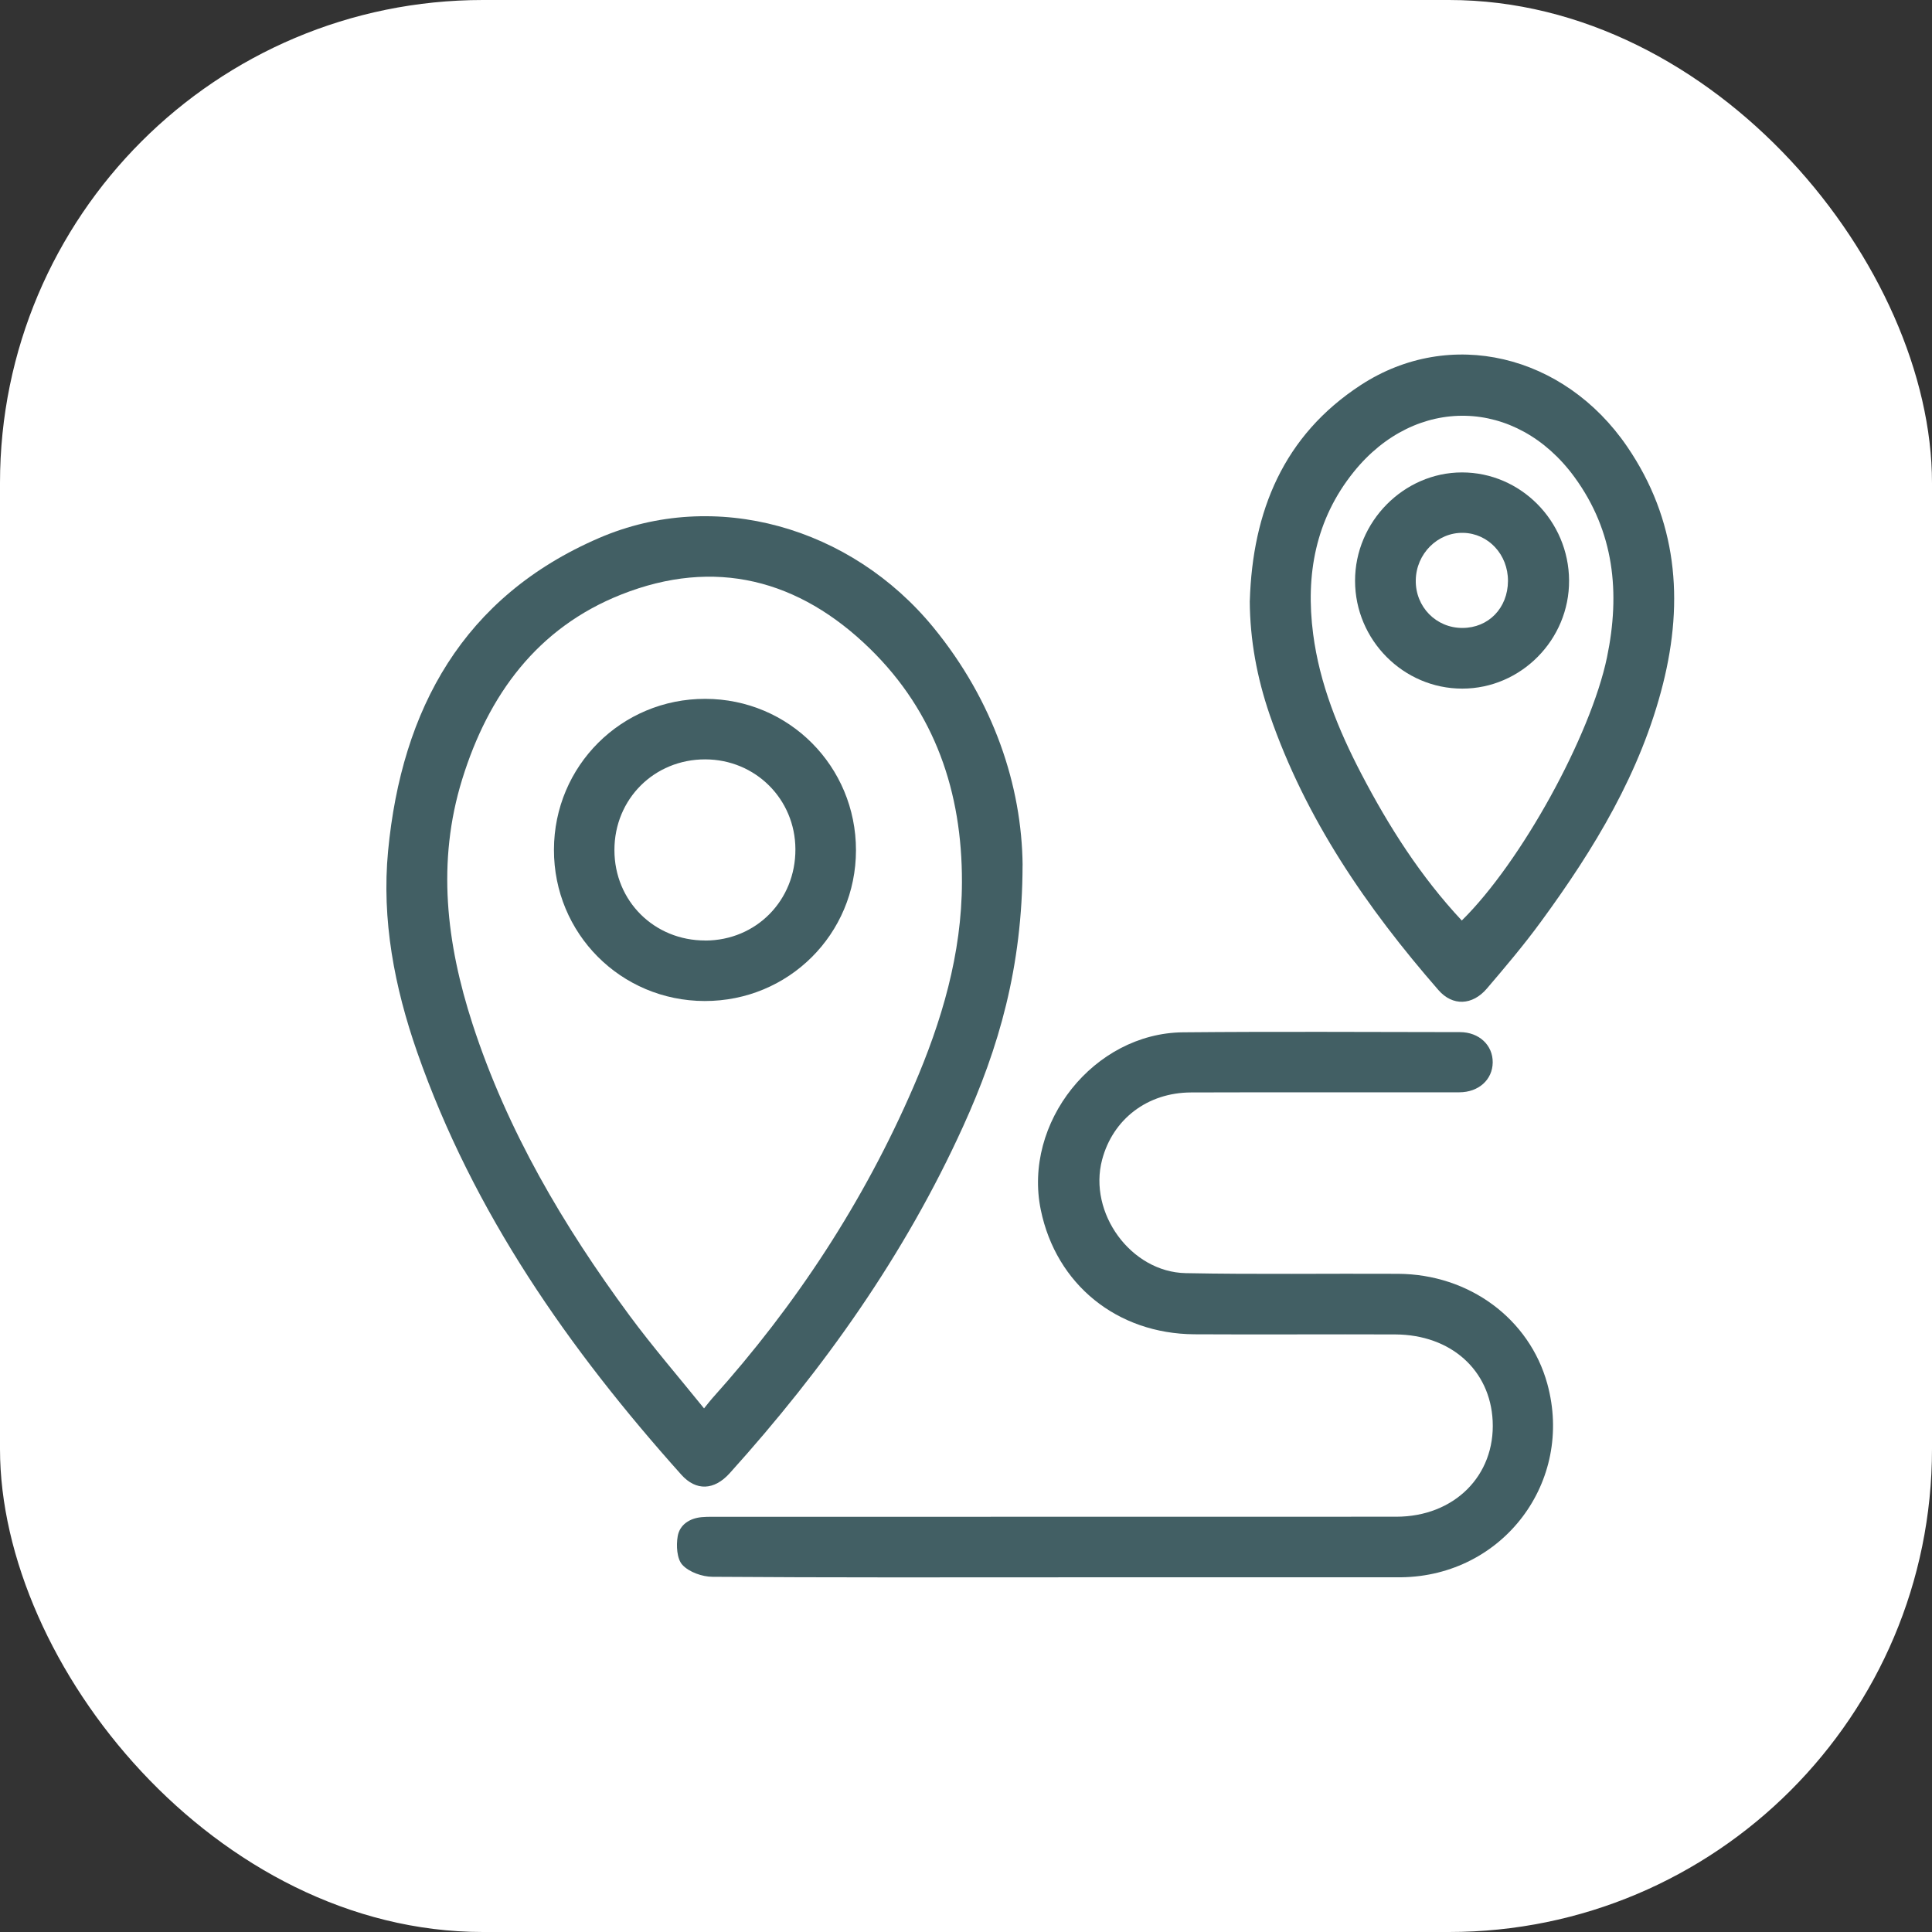 <svg width="40" height="40" viewBox="0 0 40 40" fill="none" xmlns="http://www.w3.org/2000/svg">
<rect x="0" y="0" width="40" height="40" fill="#333333" stroke="none"/>
<rect width="40" height="40" rx="10" fill="white"/>
<g clip-path="url(#clip0_1286_9991)">
<path d="M21.171 17.915C21.168 20.023 20.676 21.703 19.942 23.317C18.733 25.981 17.059 28.336 15.107 30.502C14.787 30.856 14.412 30.875 14.105 30.531C11.779 27.932 9.801 25.111 8.638 21.786C8.167 20.439 7.899 19.044 8.035 17.618C8.316 14.677 9.592 12.35 12.407 11.137C14.807 10.103 17.622 10.908 19.329 12.995C20.575 14.519 21.156 16.272 21.172 17.914L21.171 17.915ZM14.576 29.16C14.66 29.056 14.701 29.001 14.747 28.95C16.479 27.022 17.884 24.88 18.913 22.5C19.497 21.148 19.913 19.752 19.916 18.261C19.92 16.4 19.358 14.746 18.012 13.431C16.543 11.996 14.798 11.541 12.86 12.31C11.123 12.999 10.111 14.386 9.57 16.132C9.039 17.844 9.242 19.534 9.784 21.203C10.501 23.409 11.663 25.378 13.031 27.233C13.511 27.883 14.041 28.496 14.577 29.16L14.576 29.16Z" fill="#425F64"/>
<path d="M21.912 32.657C19.525 32.657 17.139 32.663 14.752 32.646C14.538 32.645 14.268 32.549 14.129 32.4C14.013 32.275 13.998 31.999 14.031 31.806C14.072 31.568 14.278 31.433 14.529 31.411C14.657 31.4 14.787 31.404 14.915 31.404C19.579 31.404 24.243 31.404 28.907 31.402C30.108 31.402 30.959 30.551 30.904 29.418C30.852 28.364 30.038 27.634 28.89 27.628C27.503 27.622 26.117 27.633 24.73 27.625C23.125 27.615 21.867 26.592 21.549 25.052C21.175 23.247 22.647 21.391 24.492 21.373C26.403 21.355 28.314 21.367 30.226 21.369C30.623 21.369 30.909 21.64 30.905 21.997C30.901 22.353 30.615 22.614 30.214 22.615C28.362 22.617 26.51 22.612 24.659 22.618C23.755 22.621 23.041 23.17 22.818 24.011C22.527 25.109 23.411 26.337 24.55 26.359C26.015 26.388 27.481 26.365 28.947 26.373C30.419 26.381 31.664 27.304 32.035 28.649C32.593 30.676 31.121 32.628 29.012 32.656C28.992 32.656 28.972 32.656 28.953 32.656C26.606 32.656 24.259 32.656 21.912 32.656V32.657Z" fill="#425F64"/>
<path d="M25.876 12.441C25.932 10.587 26.573 9.015 28.175 7.971C30.017 6.771 32.38 7.33 33.689 9.247C34.721 10.759 34.867 12.421 34.431 14.158C33.97 15.993 33.007 17.576 31.904 19.082C31.554 19.561 31.17 20.015 30.785 20.466C30.485 20.818 30.074 20.835 29.781 20.498C28.297 18.795 27.03 16.955 26.287 14.797C26.026 14.036 25.879 13.251 25.875 12.44L25.876 12.441ZM30.265 19.058C31.494 17.849 32.932 15.233 33.271 13.61C33.548 12.275 33.423 11.008 32.598 9.878C31.392 8.227 29.308 8.179 28.027 9.771C27.235 10.755 27.028 11.902 27.187 13.125C27.321 14.156 27.708 15.107 28.185 16.022C28.754 17.112 29.41 18.144 30.265 19.059V19.058Z" fill="#425F64"/>
<path d="M14.589 20.725C12.852 20.721 11.465 19.328 11.469 17.591C11.472 15.856 12.867 14.466 14.602 14.469C16.335 14.471 17.723 15.867 17.722 17.604C17.72 19.341 16.327 20.728 14.589 20.725ZM14.604 19.473C15.657 19.47 16.473 18.642 16.468 17.581C16.464 16.544 15.639 15.723 14.6 15.722C13.544 15.721 12.72 16.544 12.721 17.6C12.721 18.655 13.545 19.474 14.604 19.472V19.473Z" fill="#425F64"/>
<path d="M30.275 14.257C29.057 14.258 28.056 13.252 28.055 12.026C28.053 10.805 29.061 9.782 30.268 9.781C31.482 9.78 32.479 10.786 32.486 12.018C32.493 13.242 31.491 14.257 30.275 14.257ZM31.221 12.03C31.224 11.483 30.816 11.043 30.294 11.032C29.765 11.02 29.32 11.464 29.312 12.013C29.303 12.563 29.732 13.002 30.278 13.001C30.819 13 31.217 12.589 31.221 12.03Z" fill="#425F64"/>
</g>
<defs>
<clipPath id="clip0_1286_9991">
<rect width="26.667" height="25.32" fill="white" transform="translate(8 7.34)"/>
</clipPath>
</defs>
</svg>

